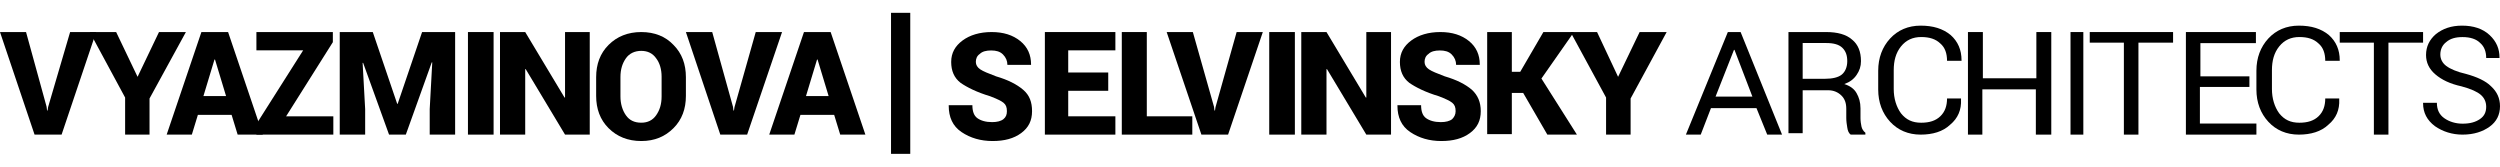 <svg width="390" height="26" viewBox="0 0 390 26" fill="none" xmlns="http://www.w3.org/2000/svg">
<path d="M7.266 16.643L7.344 17.244H7.422L7.5 16.718L10.938 5H15L9.609 21H5.391L0 5H4.062L7.266 16.643Z" fill="black"/>
<path d="M21.461 11.986L24.803 5H29L23.326 15.366V21H19.518V15.216L14 5H18.119L21.461 11.986Z" fill="black"/>
<path d="M36.131 17.92H30.869L29.927 21H26L31.419 5H35.581L41 21H37.073L36.131 17.92ZM31.733 14.991H35.267L33.539 9.282H33.461L31.733 14.991Z" fill="black"/>
<path d="M44.633 18.145H52V21H40V19.347L47.291 7.854H40V5H51.924V6.577L44.633 18.145Z" fill="black"/>
<path d="M58.154 5L61.96 16.192H62.04L65.846 5H71V21H67.035V17.019L67.432 9.732H67.352L63.308 21H60.692L56.648 9.808H56.568L56.965 17.019V21H53V5H58.154Z" fill="black"/>
<path d="M77 21H73V5H77V21Z" fill="black"/>
<path d="M92 21H88.146L82.011 10.784H81.933V21H78V5H81.933L88.067 15.216H88.146V5H92V21Z" fill="black"/>
<path d="M107 14.968C107 16.977 106.381 18.677 105.066 19.991C103.751 21.305 102.127 22 100.039 22C97.95 22 96.249 21.305 94.934 19.991C93.619 18.677 93 16.977 93 14.968V12.032C93 10.023 93.619 8.323 94.934 7.009C96.249 5.695 97.95 5 100.039 5C102.127 5 103.829 5.695 105.066 7.009C106.381 8.323 107 10.023 107 12.032V14.968ZM103.21 11.954C103.21 10.796 102.901 9.791 102.359 9.095C101.818 8.323 101.044 7.936 100.039 7.936C99.033 7.936 98.182 8.323 97.641 9.095C97.099 9.868 96.79 10.796 96.79 12.032V15.046C96.79 16.204 97.099 17.209 97.641 17.982C98.182 18.755 98.956 19.141 100.039 19.141C101.044 19.141 101.818 18.755 102.359 17.982C102.901 17.209 103.21 16.282 103.21 15.046V11.954Z" fill="black"/>
<path d="M114.342 16.643L114.421 17.244H114.5L114.579 16.718L117.895 5H122L116.553 21H112.368L107 5H111.105L114.342 16.643Z" fill="black"/>
<path d="M130.131 17.92H124.869L123.927 21H120L125.419 5H129.581L135 21H131.073L130.131 17.92ZM125.733 14.991H129.267L127.539 9.282H127.461L125.733 14.991Z" fill="black"/>
<path d="M142 24H139V2H142V24Z" fill="black"/>
<path d="M157.077 17.343C157.077 16.721 156.923 16.333 156.538 16.023C156.154 15.712 155.462 15.402 154.462 15.014C152.385 14.393 150.846 13.616 149.846 12.918C148.846 12.142 148.385 11.055 148.385 9.658C148.385 8.26 149 7.174 150.154 6.32C151.308 5.466 152.846 5 154.692 5C156.538 5 158 5.466 159.154 6.397C160.308 7.329 160.846 8.571 160.846 10.046V10.123H157.154C157.154 9.502 156.923 8.959 156.462 8.493C156 8.027 155.385 7.872 154.615 7.872C153.846 7.872 153.231 8.027 152.846 8.416C152.385 8.726 152.231 9.192 152.231 9.658C152.231 10.123 152.462 10.511 152.923 10.822C153.385 11.132 154.154 11.443 155.385 11.909C157.231 12.452 158.615 13.151 159.615 14.005C160.615 14.858 161 15.945 161 17.343C161 18.817 160.462 19.904 159.308 20.758C158.154 21.612 156.692 22 154.846 22C153 22 151.385 21.534 150 20.603C148.615 19.671 148 18.274 148 16.489V16.411H151.692C151.692 17.343 151.923 18.041 152.462 18.429C153 18.817 153.769 19.05 154.769 19.05C155.538 19.05 156.154 18.895 156.538 18.584C156.923 18.274 157.077 17.886 157.077 17.343Z" fill="black"/>
<path d="M172.885 14.164H166.642V18.145H174V21H163V5H174V7.854H166.642V11.31H172.885V14.164Z" fill="black"/>
<path d="M178.823 18.145H186V21H175V5H178.901V18.145H178.823Z" fill="black"/>
<path d="M189.382 16.643L189.461 17.244H189.539L189.618 16.718L192.916 5H197L191.581 21H187.419L182 5H186.084L189.382 16.643Z" fill="black"/>
<path d="M202 21H198V5H202V21Z" fill="black"/>
<path d="M217 21H213.146L207.011 10.784H206.933V21H203V5H206.933L213.067 15.216H213.146V5H217V21Z" fill="black"/>
<path d="M227.077 17.343C227.077 16.721 226.923 16.333 226.538 16.023C226.154 15.712 225.462 15.402 224.462 15.014C222.385 14.393 220.846 13.616 219.846 12.918C218.846 12.142 218.385 11.055 218.385 9.658C218.385 8.26 219 7.174 220.154 6.32C221.308 5.466 222.846 5 224.692 5C226.538 5 228 5.466 229.154 6.397C230.308 7.329 230.846 8.571 230.846 10.046V10.123H227.154C227.154 9.502 226.923 8.959 226.462 8.493C226 8.027 225.385 7.872 224.615 7.872C223.846 7.872 223.231 8.027 222.846 8.416C222.385 8.726 222.231 9.192 222.231 9.658C222.231 10.123 222.462 10.511 222.923 10.822C223.385 11.132 224.154 11.443 225.385 11.909C227.231 12.452 228.615 13.151 229.615 14.005C230.538 14.858 231 15.945 231 17.343C231 18.817 230.462 19.904 229.308 20.758C228.154 21.612 226.692 22 224.846 22C223 22 221.385 21.534 220 20.603C218.615 19.671 218 18.274 218 16.489V16.411H221.692C221.692 17.343 221.923 18.041 222.462 18.429C223 18.817 223.769 19.05 224.769 19.05C225.538 19.05 226.154 18.895 226.538 18.584C226.846 18.274 227.077 17.886 227.077 17.343Z" fill="black"/>
<path d="M237.615 14.495H235.846V20.925H232V5H235.846V11.206H237.154L240.769 5H245.538L240.462 12.252L246 21H241.385L237.615 14.495Z" fill="black"/>
<path d="M252.422 11.986L255.781 5H260L254.375 15.366V21H250.547V15.216L245 5H249.141L252.422 11.986Z" fill="black"/>
<path d="M274.011 16.869H266.91L265.314 21H263L269.543 5H271.537L278 21H275.686L274.011 16.869ZM267.628 15.066H273.372L270.58 7.779H270.5L267.628 15.066Z" fill="black"/>
<path d="M281.217 13.93V20.777H279V5H284.885C286.643 5 288.019 5.372 288.936 6.191C289.854 6.935 290.312 8.051 290.312 9.54C290.312 10.358 290.083 11.028 289.624 11.698C289.166 12.367 288.554 12.814 287.713 13.112C288.631 13.409 289.242 13.856 289.624 14.526C290.006 15.195 290.236 15.94 290.236 16.907V18.395C290.236 18.916 290.312 19.363 290.389 19.735C290.465 20.107 290.694 20.479 291 20.702V21H288.707C288.401 20.777 288.248 20.405 288.172 19.884C288.096 19.437 288.019 18.916 288.019 18.395V16.981C288.019 16.088 287.79 15.419 287.255 14.898C286.72 14.377 286.032 14.079 285.191 14.079H281.217V13.93ZM281.217 12.293H284.656C285.879 12.293 286.796 12.07 287.331 11.623C287.866 11.177 288.172 10.433 288.172 9.54C288.172 8.647 287.943 7.977 287.408 7.456C286.873 6.935 286.032 6.712 284.885 6.712H281.217V12.293Z" fill="black"/>
<path d="M305.919 15.514C306 17.136 305.435 18.45 304.224 19.454C303.093 20.536 301.478 21 299.621 21C297.683 21 296.068 20.305 294.857 18.991C293.646 17.677 293 15.977 293 13.968V11.032C293 9.023 293.646 7.323 294.857 6.009C296.068 4.695 297.683 4 299.621 4C301.559 4 303.093 4.464 304.304 5.468C305.435 6.473 306 7.786 306 9.409V9.486H303.739C303.739 8.327 303.416 7.4 302.689 6.782C301.963 6.086 300.994 5.777 299.702 5.777C298.41 5.777 297.36 6.241 296.553 7.245C295.745 8.25 295.422 9.486 295.422 10.954V13.891C295.422 15.359 295.826 16.673 296.553 17.677C297.36 18.682 298.329 19.145 299.702 19.145C300.994 19.145 301.963 18.836 302.689 18.141C303.416 17.445 303.739 16.518 303.739 15.359H305.919V15.514Z" fill="black"/>
<path d="M319.92 21H317.593V13.939H309.247V21H307V5H309.327V12.211H317.673V5H320V21H319.92Z" fill="black"/>
<path d="M325 21H323V5H325V21Z" fill="black"/>
<path d="M339 6.653H333.596V21H331.325V6.653H326V5H339V6.653Z" fill="black"/>
<path d="M350.83 13.563H343.184V19.272H352V21H341V5H351.922V6.728H343.262V11.911H350.908V13.563H350.83Z" fill="black"/>
<path d="M364.919 15.514C365 17.136 364.435 18.45 363.224 19.454C362.093 20.536 360.478 21 358.621 21C356.683 21 355.068 20.305 353.857 18.991C352.646 17.677 352 15.977 352 13.968V11.032C352 9.023 352.646 7.323 353.857 6.009C355.068 4.695 356.683 4 358.621 4C360.559 4 362.093 4.464 363.304 5.468C364.435 6.473 365 7.786 365 9.409V9.486H362.739C362.739 8.327 362.416 7.4 361.689 6.782C360.963 6.086 359.994 5.777 358.702 5.777C357.41 5.777 356.36 6.241 355.553 7.245C354.745 8.25 354.422 9.486 354.422 10.954V13.891C354.422 15.359 354.826 16.673 355.553 17.677C356.36 18.682 357.329 19.145 358.702 19.145C359.994 19.145 360.963 18.836 361.689 18.141C362.416 17.445 362.739 16.518 362.739 15.359H364.919V15.514Z" fill="black"/>
<path d="M378 6.653H372.596V21H370.325V6.653H365V5H378V6.653Z" fill="black"/>
<path d="M387.846 16.653C387.846 15.877 387.538 15.256 387 14.79C386.462 14.324 385.462 13.858 384 13.47C382.231 13.082 380.923 12.461 379.923 11.607C378.923 10.753 378.462 9.744 378.462 8.58C378.462 7.26 379 6.174 380 5.32C381.077 4.466 382.385 4 384.077 4C385.846 4 387.308 4.466 388.385 5.475C389.462 6.484 389.923 7.648 389.923 8.968V9.046H387.846C387.846 8.037 387.538 7.26 386.923 6.717C386.308 6.096 385.385 5.785 384.154 5.785C383.077 5.785 382.231 6.018 381.615 6.562C381 7.027 380.692 7.726 380.692 8.502C380.692 9.201 381 9.822 381.615 10.288C382.231 10.753 383.308 11.219 384.692 11.53C386.385 11.995 387.769 12.616 388.615 13.47C389.538 14.324 390 15.333 390 16.575C390 17.895 389.462 18.982 388.385 19.758C387.308 20.534 385.923 21 384.154 21C382.538 21 381.077 20.534 379.846 19.68C378.615 18.749 378 17.584 378 16.11V16.032H380.154C380.154 17.119 380.538 17.895 381.308 18.438C382.077 18.982 383.077 19.292 384.154 19.292C385.308 19.292 386.154 19.059 386.846 18.594C387.538 18.128 387.846 17.507 387.846 16.653Z" fill="black"/>
</svg>
